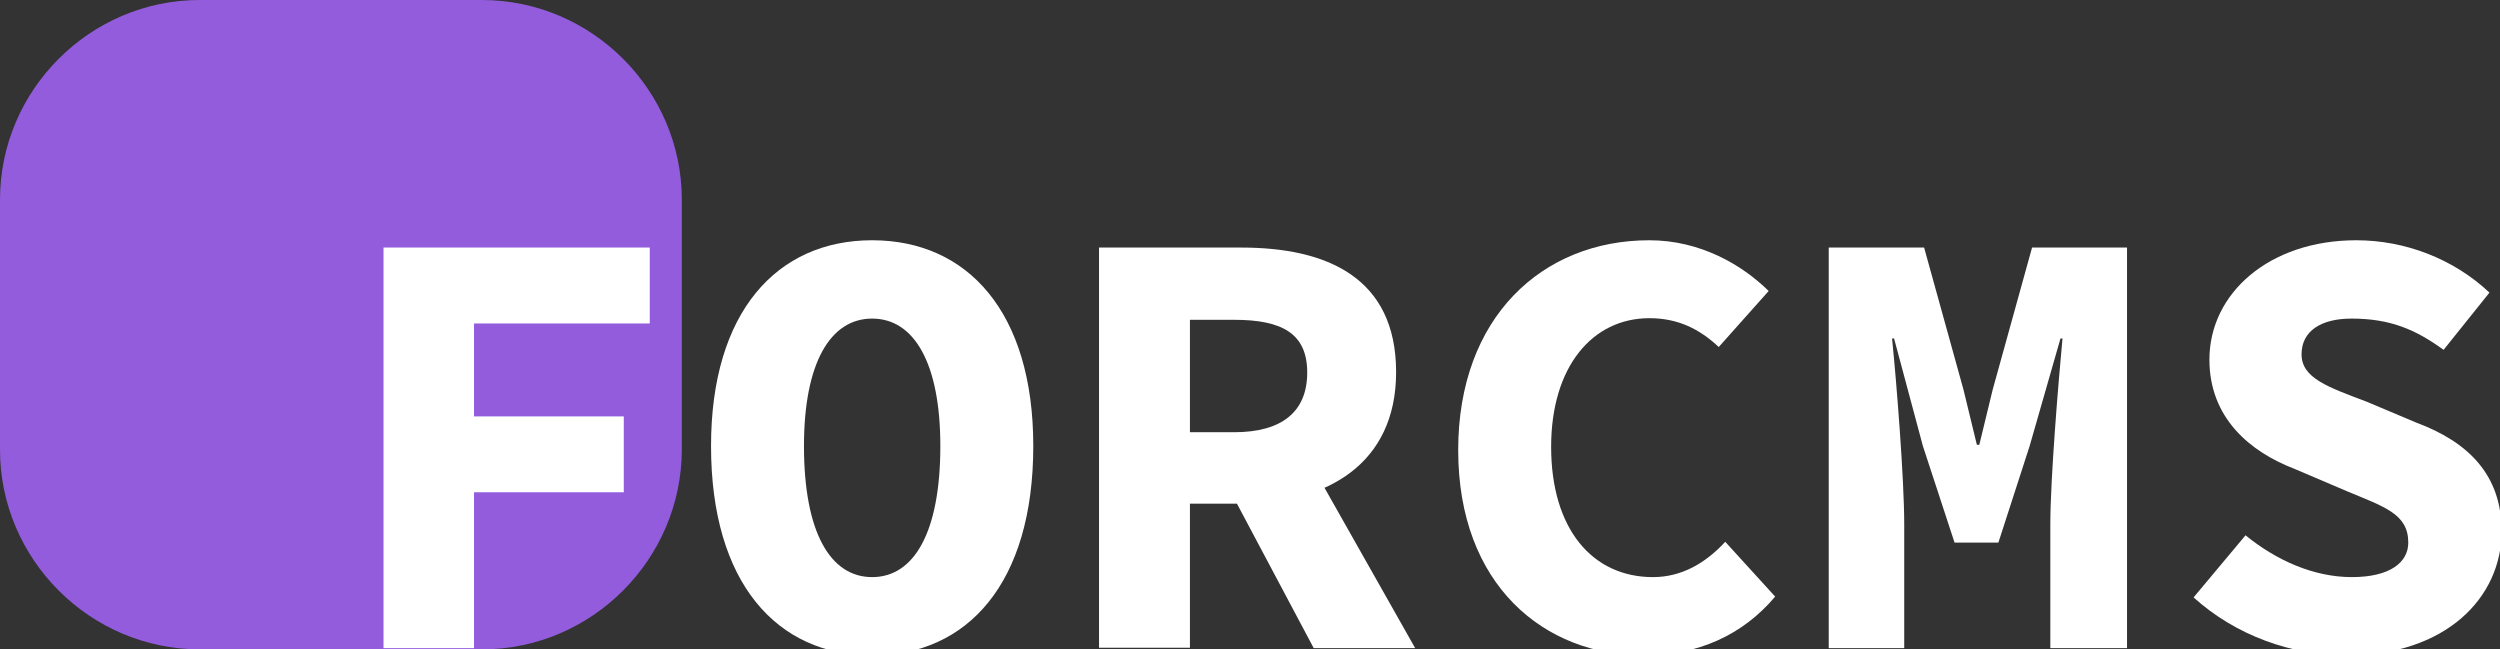<?xml version="1.0" encoding="utf-8"?>
<!-- Generator: Adobe Illustrator 22.1.0, SVG Export Plug-In . SVG Version: 6.00 Build 0)  -->
<svg version="1.1" id="Слой_1" xmlns="http://www.w3.org/2000/svg" xmlns:xlink="http://www.w3.org/1999/xlink" x="0px" y="0px"
	 viewBox="0 0 616 160" style="enable-background:new 0 0 616 160;" xml:space="preserve">
<rect x="0" y="0" width="616" height="160" fill="#333333" stroke="none"/>
<style type="text/css">
	.st0{fill:#925CDD;}
	.st1{fill:#FFFFFF;}
</style>
<path class="st0" d="M118.8,160H49.2C22.2,160,0,137.8,0,110.8V49.2C0,22.2,22.2,0,49.2,0h69.5C145.8,0,168,22.2,168,49.2v61.5
	C168,137.8,145.8,160,118.8,160z"/>
<g>
	<path class="st1" d="M94.5,61h65.6v18.7h-43.3v22.9h36.9v18.7h-36.9v38.4H94.5V61z"/>
	<path class="st1" d="M175.2,109.9c0-33,16.2-50.7,39.7-50.7s39.7,17.7,39.7,50.7c0,33.8-16.2,51.6-39.7,51.6
		S175.2,143.6,175.2,109.9z M231.7,109.9c0-20.5-6.5-31.4-16.8-31.4s-16.8,10.9-16.8,31.4c0,21.3,6.5,32.3,16.8,32.3
		S231.7,131.2,231.7,109.9z"/>
	<path class="st1" d="M270.8,61h35.1c20.9,0,38.1,7.3,38.1,30.7c0,22.7-17.2,32.4-38.1,32.4h-12.7v35.5h-22.4V61z M304.1,106.5
		c11.7,0,18-5,18-14.7c0-9.7-6.3-13-18-13h-10.9v27.7H304.1z M317.2,104l31.5,55.7h-25l-22-41.4L317.2,104z"/>
	<path class="st1" d="M359.3,110.9c0-32.7,20.7-51.7,47.1-51.7c12.5,0,22.8,6,29.4,12.5l-12.3,13.8c-4.7-4.4-10-7.1-17.1-7.1
		c-14,0-24.2,11.9-24.2,31.7c0,20.3,10.2,32.1,25.1,32.1c7.1,0,13-3.5,17.8-8.7l12.3,13.5c-8,9.5-19.1,14.5-32.4,14.5
		C380.5,161.5,359.3,144.2,359.3,110.9z"/>
	<path class="st1" d="M450.7,61h23.4l9.7,35l3.3,13.6h0.6L491,96l9.7-35h23.4v98.7h-18.9v-30.5c0-11.1,2-35.2,3-45.8h-0.5l-7.6,26.5
		l-7.7,23.8h-10.8l-7.8-23.8l-7.1-26.5h-0.5c1.1,10.7,3,34.7,3,45.8v30.5h-18.6V61z"/>
	<path class="st1" d="M540.5,147.2l12.8-15.3c7.5,6.1,16.7,10.3,26.2,10.3c9.5,0,13.9-3.7,13.9-8.5c0-7.1-5.9-8.8-15.2-12.7
		l-12.9-5.5c-10.9-4.2-20.9-12.5-20.9-26.9c0-16.3,14.7-29.4,36.2-29.4c11.9,0,23.9,4.5,32.8,12.9l-11.3,14.1
		c-6.9-5-13.1-7.7-22.7-7.7c-7.4,0-12.3,3-12.3,8.8c0,5.9,6.6,8.1,16.1,11.7l12.1,5.1c12.9,4.8,21.1,12.9,21.1,26.8
		c0,16.4-13.8,30.6-38.2,30.6C564.7,161.5,550.9,156.6,540.5,147.2z"/>
</g>
</svg>
